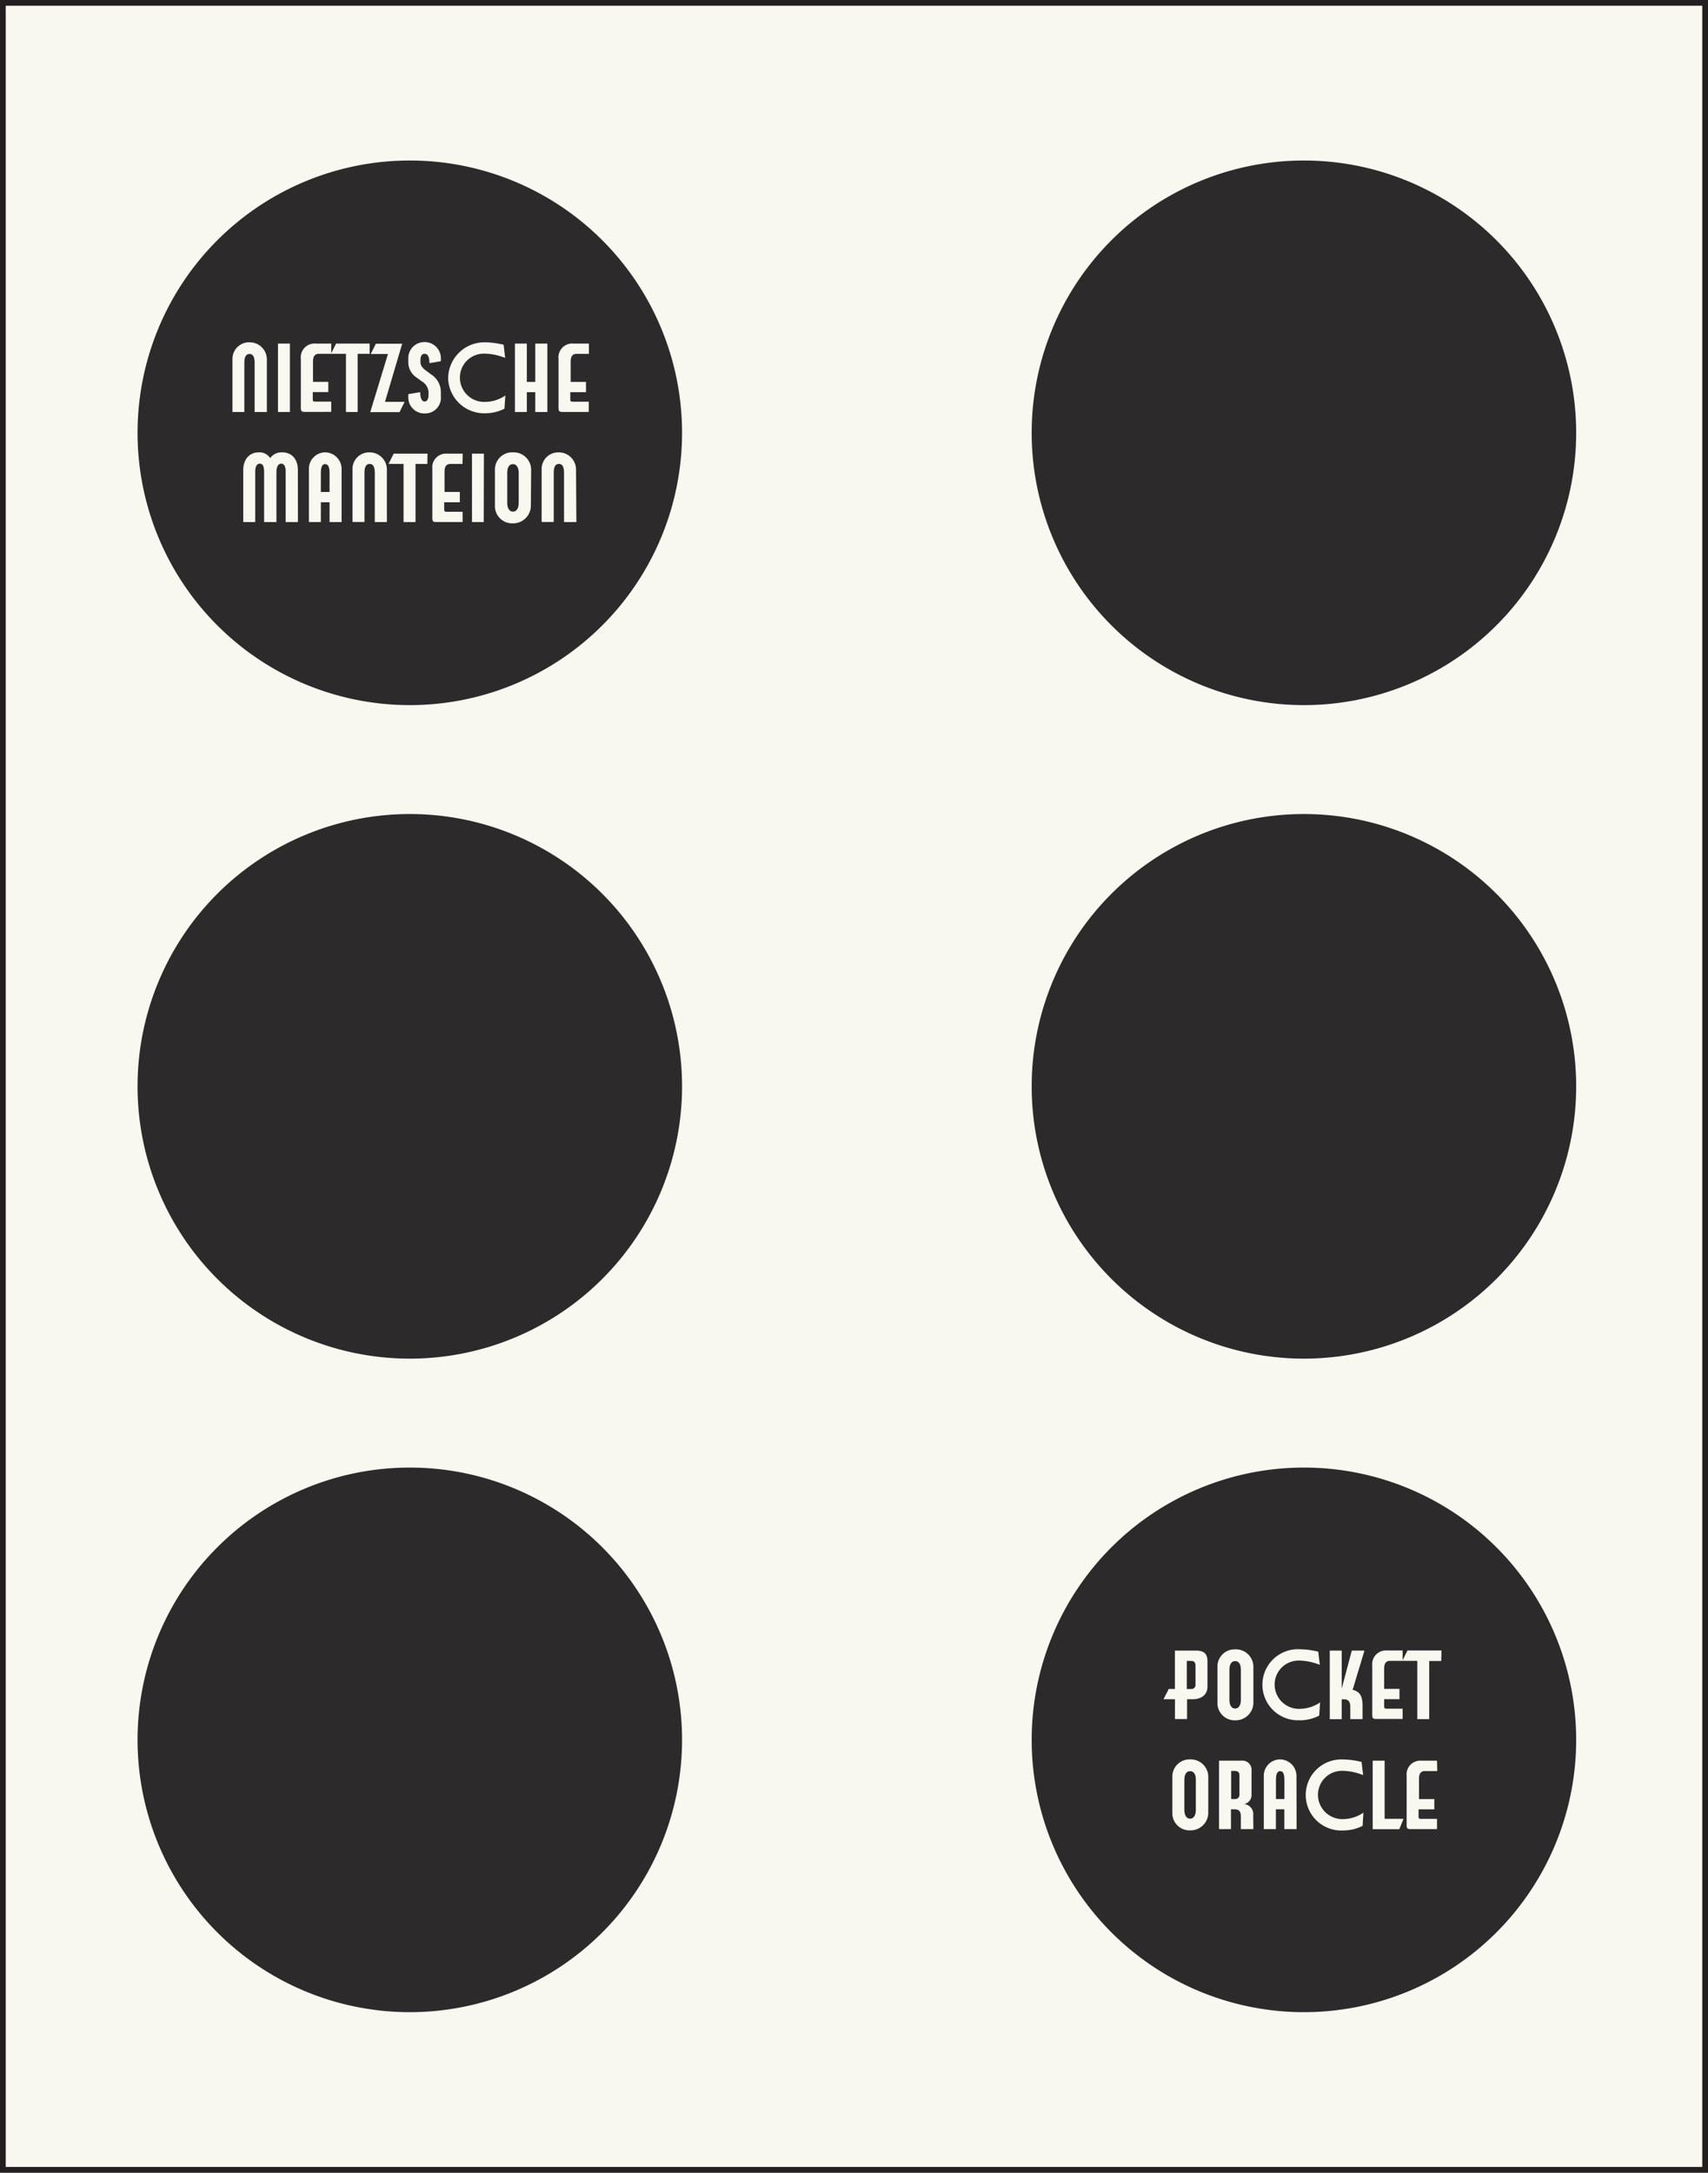 <svg xmlns="http://www.w3.org/2000/svg" viewBox="0 0 298 379"><rect x="0" y="0" width="298" height="379" fill="#808080" stroke="none"/><defs><style>.a{fill:#f9f8f0;stroke:#231f20;stroke-miterlimit:10;}.b{fill:#2d2a2b;}.c{fill:#292728;}</style></defs><title>niet-cover-web-3</title><rect class="a" x="0.5" y="0.5" width="297" height="378"/><path class="b" d="M227,122.5A47.5,47.5,0,1,0,179.5,75,47.5,47.5,0,0,0,227,122.5" transform="translate(0.5 0.5)"/><path class="b" d="M71,236.5A47.5,47.5,0,1,0,23.5,189,47.5,47.5,0,0,0,71,236.5" transform="translate(0.5 0.5)"/><path class="b" d="M227,236.5A47.5,47.5,0,1,0,179.5,189,47.5,47.5,0,0,0,227,236.5" transform="translate(0.5 0.5)"/><path class="b" d="M71,350.5A47.5,47.5,0,1,0,23.5,303,47.5,47.5,0,0,0,71,350.5" transform="translate(0.5 0.5)"/><path class="c" d="M222.86,308.46c-.51,0-.74.48-.74,1.6v3.26h1.47v-3.23C223.59,308.92,223.38,308.46,222.86,308.46Z" transform="translate(0.5 0.5)"/><path class="c" d="M214.9,308.42h-.59v4.9h.75a.71.71,0,0,0,.69-.75v-3.33C215.75,308.65,215.5,308.42,214.9,308.42Z" transform="translate(0.5 0.5)"/><path class="c" d="M215,289.26c-.62,0-1,.51-1,1.52V296c0,1,.4,1.54,1,1.54s1-.54,1-1.54v-5.22C216,289.8,215.65,289.26,215,289.26Z" transform="translate(0.5 0.5)"/><path class="c" d="M207.14,308.46c-.62,0-1,.51-1,1.52v5.23c0,1,.4,1.54,1,1.54s1-.54,1-1.54V310C208.17,309,207.77,308.46,207.14,308.46Z" transform="translate(0.5 0.5)"/><path class="c" d="M208.08,293.32v-3.26c0-.59-.24-.83-.82-.83h-.69v4.9h.78A.7.7,0,0,0,208.08,293.32Z" transform="translate(0.5 0.5)"/><path class="b" d="M227,255.5A47.5,47.5,0,1,0,274.5,303,47.5,47.5,0,0,0,227,255.5Zm-23.58,38.62h1.07v-6.69h3.68c1.38,0,2,.53,2,1.89v4.43c0,1.31-1,2.16-2.56,2.16h-1v3.46H204.5v-3.46h-2Zm6.89,21.73a3.1,3.1,0,0,1-3.2,2.94,3,3,0,0,1-3.07-2.94v-6.37a3,3,0,0,1,3.1-3.07,3.05,3.05,0,0,1,3.17,2.94Zm7.87,2.72H216v-2.16c0-.93-.32-1.3-1.14-1.3h-.59v3.46h-2.08V306.63h3.86a1.61,1.61,0,0,1,1.81,1.78v4.11a1.6,1.6,0,0,1-1.31,1.68,1.76,1.76,0,0,1,1.6,2Zm0-21.92a3.1,3.1,0,0,1-3.2,2.94,3,3,0,0,1-3.07-2.94v-6.37a3,3,0,0,1,3.1-3.07,3.05,3.05,0,0,1,3.17,2.94Zm7.54,21.92h-2.14v-3.46h-1.47v3.46H220v-9.22a2.85,2.85,0,0,1,2.82-2.94,2.9,2.9,0,0,1,2.88,2.94Zm.66-19a6.2,6.2,0,1,1-.16-12.38,14.34,14.34,0,0,1,3.28.43l.27,2.29a4,4,0,0,0-.45-.16,9.84,9.84,0,0,0-3.17-.58,4.18,4.18,0,0,0-4.26,4.26,4.25,4.25,0,0,0,4.43,4.16,6.39,6.39,0,0,0,3.5-1.12l-.16,2.3A7.37,7.37,0,0,1,226.4,299.59ZM237.24,318a7.37,7.37,0,0,1-3.3.8,6.2,6.2,0,1,1-.16-12.38,14.34,14.34,0,0,1,3.28.43l.27,2.29a4,4,0,0,0-.45-.16,9.84,9.84,0,0,0-3.17-.58,4.18,4.18,0,0,0-4.26,4.26,4.25,4.25,0,0,0,4.43,4.16,6.39,6.39,0,0,0,3.5-1.12Zm-1.74-23.74c1.2.32,1.73,1,1.73,2.82v2.3h-2.14v-2.19c0-.82-.37-1.26-1-1.26h-.5v3.46h-2.08V287.43h2.08v6.64l1.76-6.64h2.21Zm8.14,24.32H239V306.63h2.08v10.14h3.3Zm6.62-10.14h-2.18c-.62,0-1,.4-1,1.31v3.58h2.67v1.79H247v1.15c0,.45.06.51.45.51h2.77v1.79h-4.69c-.45,0-.61-.16-.61-.64v-8.64a2.4,2.4,0,0,1,2.58-2.66h2.72Zm.7-19.2h-2.1v10.14h-2.08V289.22H242c-.62,0-1,.4-1,1.31v3.58h2.67v1.79H241v1.15c0,.45.06.51.45.51h2.77v1.79h-4.69c-.45,0-.61-.16-.61-.64v-8.64a2.4,2.4,0,0,1,2.58-2.66h2.72v1.69l.85-1.69H251Z" transform="translate(0.5 0.5)"/><path class="c" d="M89,80.46c-.62,0-1,.51-1,1.52v5.23c0,1,.4,1.54,1,1.54s1-.54,1-1.54V82C90,81,89.58,80.46,89,80.46Z" transform="translate(0.5 0.5)"/><path class="b" d="M71,27.5A47.5,47.5,0,1,0,118.5,75,47.5,47.5,0,0,0,71,27.5Zm-.26,40.75,2.08-.34c0,1,.27,1.63.75,1.63s.7-.43.7-1.3v-.32A2.36,2.36,0,0,0,73.06,66l-.83-.61a3.18,3.18,0,0,1-1.49-2.75v-.53a2.8,2.8,0,0,1,2.82-2.94,2.83,2.83,0,0,1,2.86,2.94v.4l-2,.34c0-1.06-.26-1.63-.82-1.63s-.74.43-.74,1.2v.26c0,.53.29,1,1.12,1.58l.7.53A3.64,3.64,0,0,1,76.42,68v.62a2.74,2.74,0,0,1-2.82,3,2.79,2.79,0,0,1-2.86-2.94Zm-6.56-7,.9-1.79h4.59l-3,10.14h3.42l-.88,1.79H64.1l3.09-10.14ZM48,59.43h2.08V71.37H48Zm-7.94,2.72a2.9,2.9,0,0,1,3-2.94,3,3,0,0,1,3,2.94v9.22H43.93V62.82c0-1.15-.34-1.57-.9-1.57s-.9.45-.9,1.54v8.58H40.06ZM51.48,90.57H49.34v-8.8c0-.91-.27-1.39-.78-1.39s-.83.56-.83,1.49v8.7H45.58v-8.7c0-1-.22-1.49-.75-1.49s-.8.53-.8,1.41v8.78H41.94V81.51c0-1.87,1.07-3.1,2.7-3.1a2.22,2.22,0,0,1,2,1,2.44,2.44,0,0,1,2.11-1c1.68,0,2.72,1.2,2.72,3.1Zm7.62,0H57V87.11H55.48v3.46H53.4V81.35a2.85,2.85,0,0,1,2.82-2.94,2.9,2.9,0,0,1,2.88,2.94ZM57.29,61.22H55.11c-.62,0-1,.4-1,1.31v3.58h2.67v1.79H54.07v1.15c0,.45.06.51.45.51h2.77v1.79H52.6c-.45,0-.61-.16-.61-.64V62.09a2.4,2.4,0,0,1,2.58-2.66h2.72v1.7l.85-1.7H64v1.79h-2.1V71.37H59.86V61.22ZM67,90.57H64.89V82c0-1.15-.34-1.57-.9-1.57s-.9.45-.9,1.54v8.58H61V81.35a2.9,2.9,0,0,1,3-2.94,3,3,0,0,1,3,2.94Zm7.06-10.14H72V90.57H69.91V80.42H67.29l.9-1.79h5.9Zm6.14,0H78.06c-.62,0-1,.4-1,1.31v3.58h2.67v1.79H77v1.15c0,.45.06.51.45.51h2.77v1.79H75.54c-.45,0-.61-.16-.61-.64V81.29a2.4,2.4,0,0,1,2.58-2.66h2.72Zm3.7,10.14H81.85V78.63h2.08ZM77.69,65.5a6.33,6.33,0,0,1,6.4-6.29,14.33,14.33,0,0,1,3.28.43l.27,2.29a4,4,0,0,0-.45-.16A9.84,9.84,0,0,0,84,61.19a4.18,4.18,0,0,0-4.26,4.26,4.25,4.25,0,0,0,4.43,4.16,6.39,6.39,0,0,0,3.5-1.12l-.16,2.3a7.37,7.37,0,0,1-3.3.8A6.29,6.29,0,0,1,77.69,65.5ZM92.12,87.85a3.1,3.1,0,0,1-3.2,2.94,3,3,0,0,1-3.07-2.94V81.48A3,3,0,0,1,89,78.41a3.05,3.05,0,0,1,3.17,2.94Zm-.7-19.94v3.46H89.34V59.43h2.08v6.69h1.47V59.43H95V71.37H92.89V67.91Zm8.64,22.66H97.91V82c0-1.15-.34-1.57-.9-1.57s-.9.45-.9,1.54v8.58H94V81.35a2.9,2.9,0,0,1,3-2.94,3,3,0,0,1,3,2.94Zm2.19-29.34h-2.18c-.62,0-1,.4-1,1.31v3.58h2.67v1.79H99v1.15c0,.45.06.51.45.51h2.77v1.79H97.56c-.45,0-.61-.16-.61-.64V62.09a2.4,2.4,0,0,1,2.58-2.66h2.72Z" transform="translate(0.5 0.5)"/><path class="c" d="M56.22,80.46c-.51,0-.74.48-.74,1.6v3.26H57V82.09C57,80.92,56.74,80.46,56.22,80.46Z" transform="translate(0.5 0.5)"/></svg>